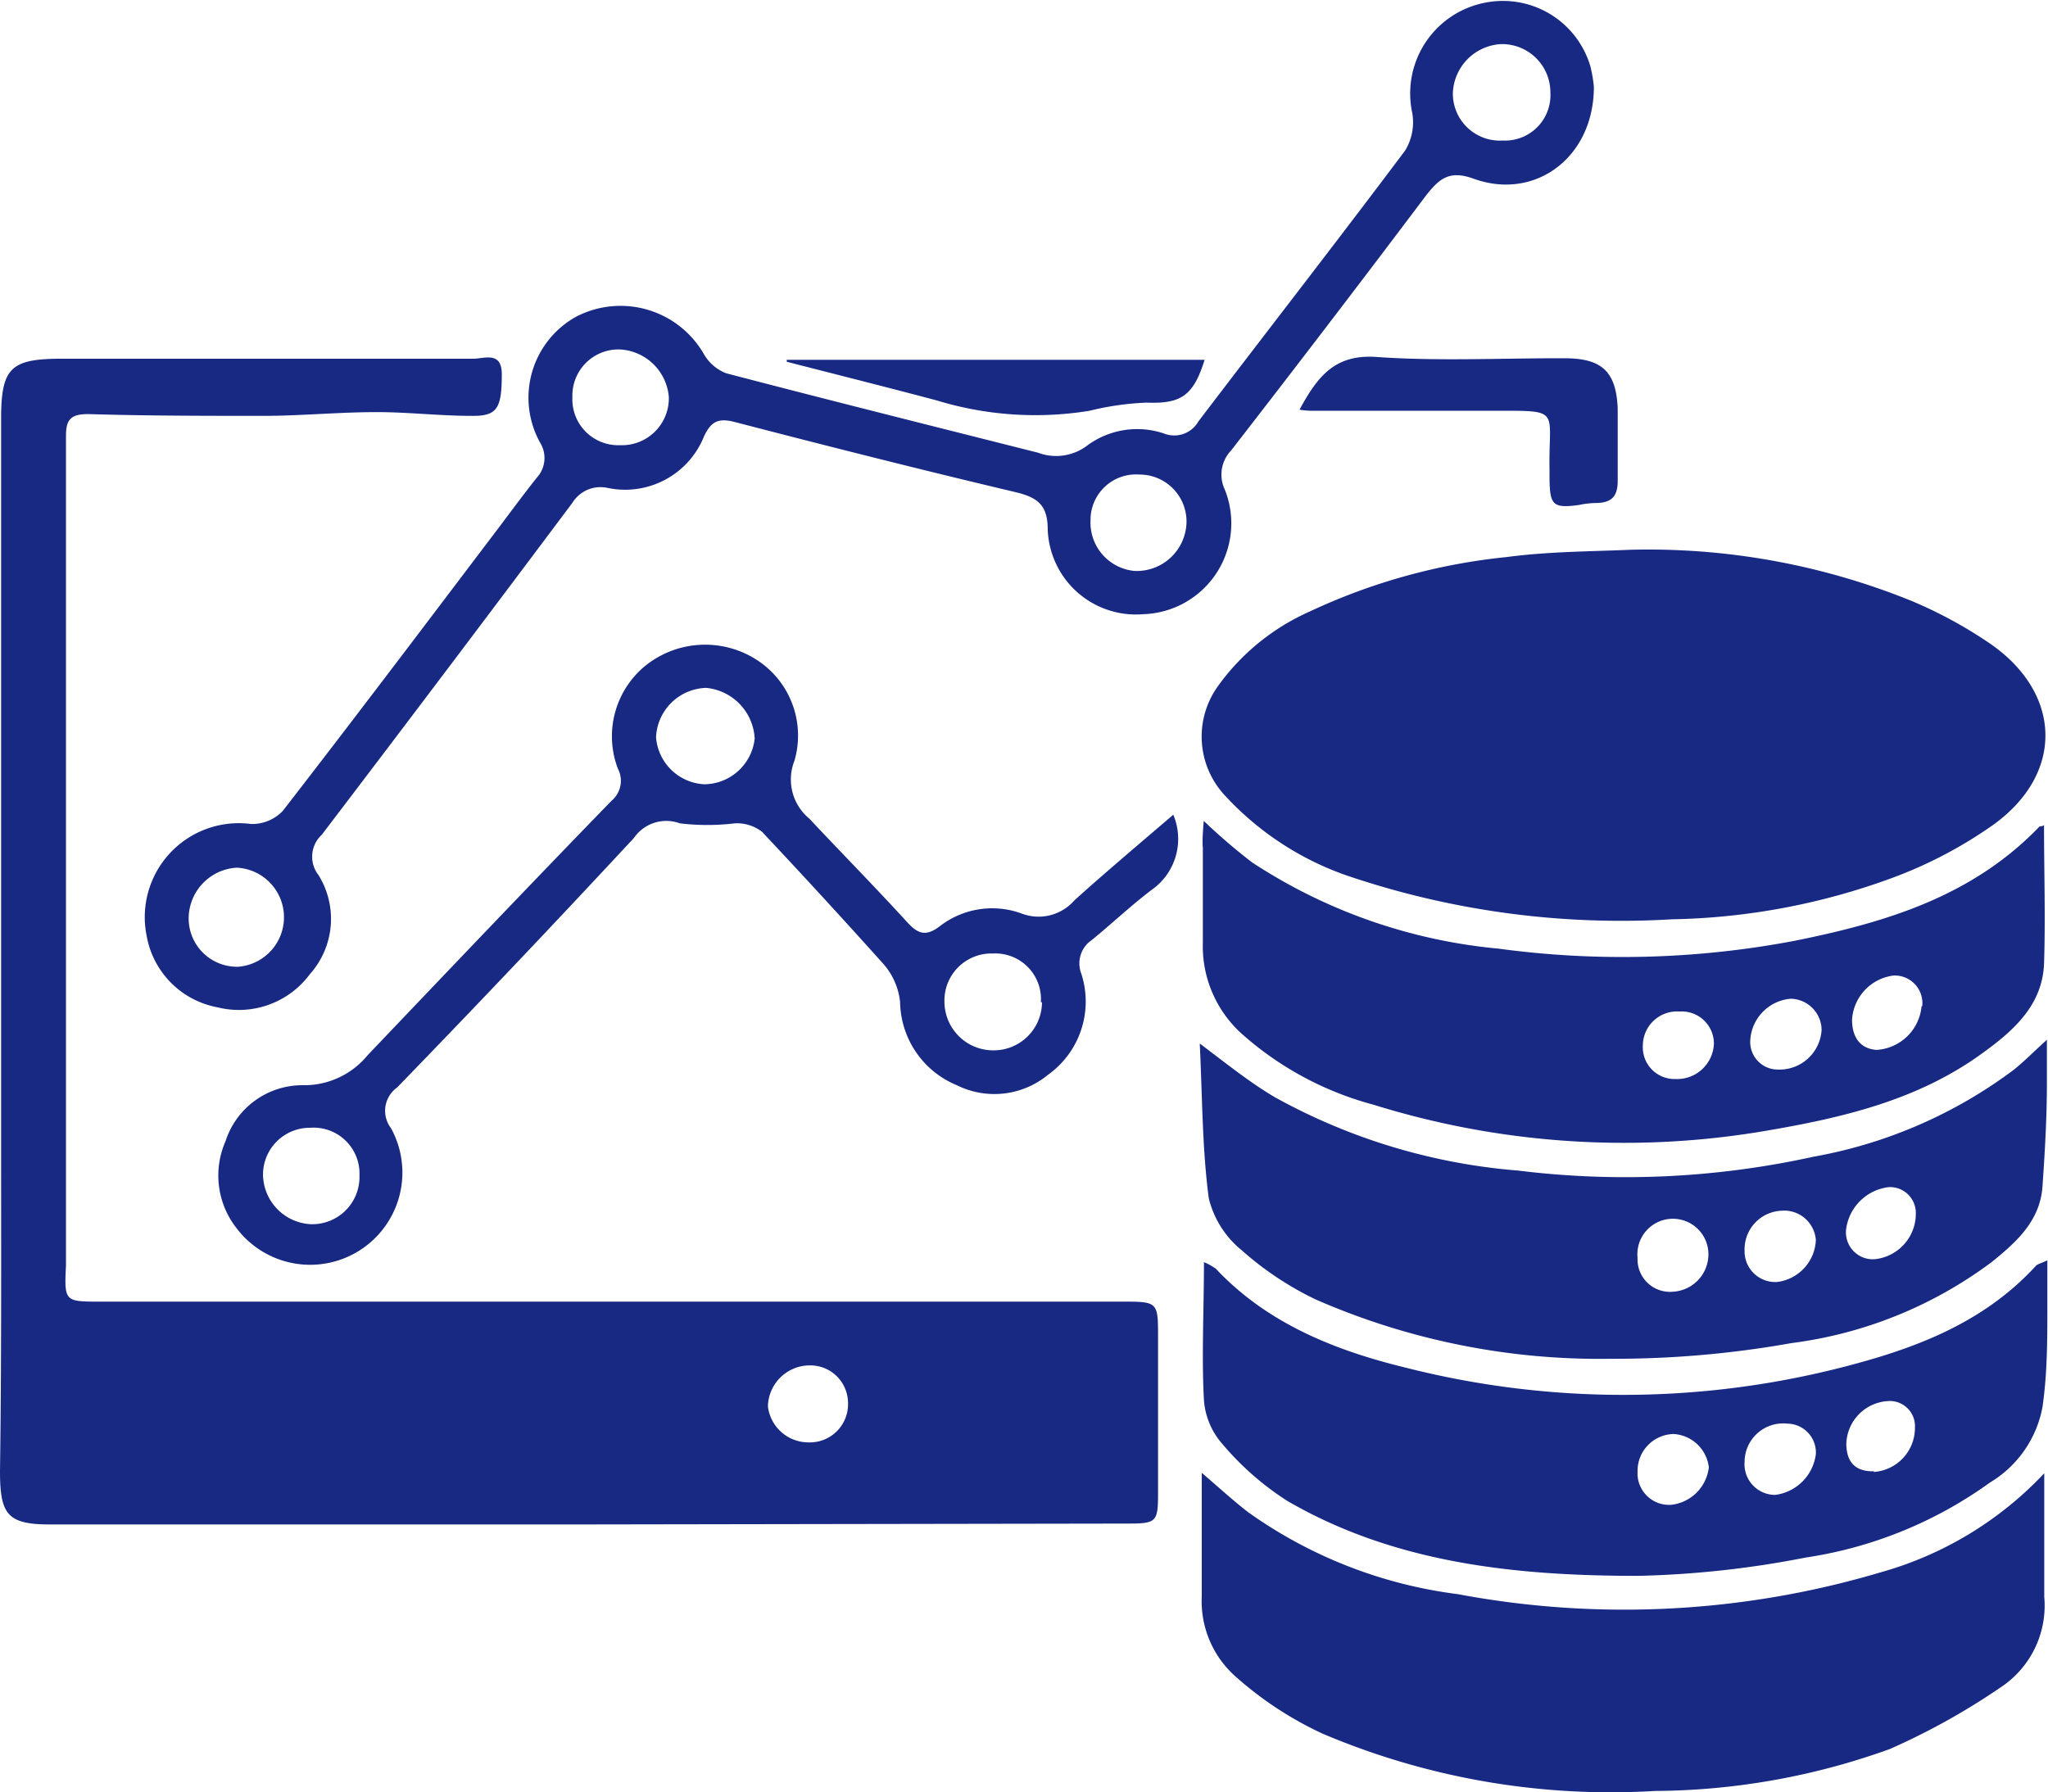 <svg xmlns="http://www.w3.org/2000/svg" viewBox="0 0 92.81 81.23"><defs><style>.cls-1{fill:#172983;}</style></defs><title>info1</title><g id="Capa_2" data-name="Capa 2"><g id="Capa_1-2" data-name="Capa 1"><path class="cls-1" d="M26.38,69.1H2.25C.31,69.1,0,68.62,0,66.67c.07-5,.05-10,.05-15V19c0-2.32.42-2.74,2.75-2.74,6.22,0,12.43,0,18.65,0,.49,0,1.28-.35,1.29.68,0,1.58-.2,1.93-1.39,1.91-1.42,0-2.85-.17-4.27-.17-1.67,0-3.35.16-5,.17-2.69,0-5.39,0-8.09-.08-.82,0-1,.28-1,1V57.36C2.91,59,2.93,59,4.55,59H50.83c1.65,0,1.65,0,1.65,1.64,0,2.34,0,4.68,0,7,0,1.37-.06,1.42-1.43,1.42Zm10.27-3.72a1.73,1.73,0,0,0,1.78-1.79,1.71,1.71,0,0,0-1.75-1.7,1.9,1.9,0,0,0-1.88,1.86A1.85,1.85,0,0,0,36.65,65.38Z"/><path class="cls-1" d="M73.89,24.92a31.72,31.72,0,0,1,12.74,2.32,20,20,0,0,1,3.55,1.93c3.25,2.24,3.38,5.85.2,8.18a19.82,19.82,0,0,1-4.62,2.44,30.43,30.43,0,0,1-10,1.88,38.63,38.63,0,0,1-14.77-2,13.56,13.56,0,0,1-5.44-3.57,3.91,3.91,0,0,1-.39-4.95,10.21,10.21,0,0,1,4.19-3.43,27.5,27.5,0,0,1,8.93-2.47C70.16,25,72,25,73.89,24.92Z"/><path class="cls-1" d="M92.64,66.78c0,2,0,3.79,0,5.6a4.44,4.44,0,0,1-2,4.12,31,31,0,0,1-5,2.78A31.79,31.79,0,0,1,75,81.18a33.39,33.39,0,0,1-15.07-2.6A16.06,16.06,0,0,1,56,76a4.56,4.56,0,0,1-1.54-3.62V66.76c.85.73,1.46,1.29,2.11,1.79a20.88,20.88,0,0,0,9.5,3.71,40.75,40.75,0,0,0,19.19-1A16.12,16.12,0,0,0,92.64,66.78Z"/><path class="cls-1" d="M72.23,3.94c0,3.2-2.67,5.17-5.45,4.16-1.1-.4-1.55,0-2.14.74q-4.38,5.82-8.85,11.58a1.58,1.58,0,0,0-.29,1.76,4.12,4.12,0,0,1-3.69,5.66A4,4,0,0,1,47.48,24c0-1.12-.47-1.46-1.49-1.7-4.23-1-8.45-2.07-12.65-3.16-.75-.2-1.1-.08-1.44.65a3.85,3.85,0,0,1-4.39,2.32,1.5,1.5,0,0,0-1.57.68q-5.65,7.55-11.36,15.05a1.35,1.35,0,0,0-.15,1.82,3.76,3.76,0,0,1-.39,4.5,4,4,0,0,1-4.18,1.5,4,4,0,0,1-3.21-3.22,4.26,4.26,0,0,1,4.73-5.09,1.91,1.91,0,0,0,1.44-.6c3.2-4.13,6.35-8.3,9.5-12.46.67-.88,1.31-1.76,2-2.63a1.32,1.32,0,0,0,.16-1.59,4.2,4.2,0,0,1,1.62-5.71,4.36,4.36,0,0,1,5.81,1.71,2,2,0,0,0,1,.85c4.7,1.23,9.42,2.41,14.13,3.6a2.33,2.33,0,0,0,2.25-.34,3.81,3.81,0,0,1,3.46-.53,1.26,1.26,0,0,0,1.56-.55c3.12-4.1,6.28-8.16,9.37-12.28A2.47,2.47,0,0,0,64,5.12a4.19,4.19,0,0,1,3.31-5A4.13,4.13,0,0,1,72.07,3,5.92,5.92,0,0,1,72.23,3.94ZM10.73,39.33a2.31,2.31,0,0,0-2.18,2.3,2.19,2.19,0,0,0,2.25,2.19,2.25,2.25,0,0,0-.07-4.49Zm40.9-17.82a2.06,2.06,0,0,0-2.21,2.07,2.2,2.2,0,0,0,2,2.3,2.26,2.26,0,0,0,2.35-2.23A2.13,2.13,0,0,0,51.63,21.51ZM28.1,20.18A2.13,2.13,0,0,0,30.31,18a2.35,2.35,0,0,0-2.21-2.16A2.09,2.09,0,0,0,25.94,18,2.08,2.08,0,0,0,28.1,20.18Zm42.16-16A2.19,2.19,0,0,0,68,2a2.31,2.31,0,0,0-2.16,2.21,2.13,2.13,0,0,0,2.26,2.16A2.06,2.06,0,0,0,70.26,4.2Z"/><path class="cls-1" d="M54.55,37.21a27.21,27.21,0,0,0,2.19,1.88A24.44,24.44,0,0,0,67.91,43a41.8,41.8,0,0,0,13.39-.35c4.13-.83,8.07-2,11.13-5.19,0,0,.13,0,.2-.06,0,2.11.07,4.21,0,6.3-.08,1.85-1.36,3-2.74,4-3,2.21-6.53,3-10.12,3.6a38.17,38.17,0,0,1-17.54-1.23,14.62,14.62,0,0,1-6-3.25,5.35,5.35,0,0,1-1.72-4.11c0-1.42,0-2.85,0-4.27C54.48,38.08,54.51,37.73,54.55,37.21Zm26,11.27a1.91,1.91,0,0,0,2-1.8,1.43,1.43,0,0,0-1.39-1.41,2,2,0,0,0-1.84,1.85A1.25,1.25,0,0,0,80.52,48.48Zm6.56-2.87a1.25,1.25,0,0,0-1.31-1.39,2.15,2.15,0,0,0-1.87,2c0,.71.3,1.31,1.11,1.37A2.18,2.18,0,0,0,87.08,45.61Zm-11,.24a1.55,1.55,0,0,0-1.66,1.52,1.44,1.44,0,0,0,1.48,1.54,1.67,1.67,0,0,0,1.74-1.6A1.46,1.46,0,0,0,76.1,45.85Z"/><path class="cls-1" d="M54.37,47.3c1.32,1,2.32,1.8,3.43,2.45a27.22,27.22,0,0,0,11,3.31,39.65,39.65,0,0,0,13.39-.63,21.38,21.38,0,0,0,9.07-3.94c.44-.35.84-.76,1.5-1.36,0,.83,0,1.39,0,1.95,0,1.56-.09,3.13-.2,4.7s-1.19,2.53-2.32,3.44a19.21,19.21,0,0,1-9.06,3.66,45.58,45.58,0,0,1-8.16.71A32.08,32.08,0,0,1,59.62,58.9a14.38,14.38,0,0,1-3.35-2.23,4.36,4.36,0,0,1-1.49-2.35C54.48,52.07,54.49,49.78,54.37,47.3Zm26.35,7.58a1.75,1.75,0,0,0-1.66,1.81,1.39,1.39,0,0,0,1.47,1.42,2,2,0,0,0,1.76-1.9A1.44,1.44,0,0,0,80.72,54.88Zm-4.9,3.67a1.7,1.7,0,0,0,1.6-1.63,1.61,1.61,0,1,0-3.21.1A1.47,1.47,0,0,0,75.82,58.55Zm11-3.55a1.17,1.17,0,0,0-1.23-1.19,2.21,2.21,0,0,0-1.93,1.92,1.22,1.22,0,0,0,1.26,1.35A2.07,2.07,0,0,0,86.82,55Z"/><path class="cls-1" d="M92.78,57.13c0,.79,0,1.43,0,2.07,0,1.53,0,3.06-.22,4.58a5.07,5.07,0,0,1-2.38,3.42,19.07,19.07,0,0,1-8.35,3.4,44.3,44.3,0,0,1-7.6.83c-5.52,0-11-.56-15.88-3.39a13,13,0,0,1-2.94-2.57,3.38,3.38,0,0,1-.85-2c-.11-2,0-4.08,0-6.26a2.65,2.65,0,0,1,.54.3C57.44,60,60.52,61.22,63.73,62A40,40,0,0,0,84,61.84c3.1-.83,6-2,8.26-4.46C92.33,57.3,92.45,57.28,92.78,57.13ZM81,64.53a1.75,1.75,0,0,0-1.94,1.73,1.39,1.39,0,0,0,1.39,1.5,2.13,2.13,0,0,0,1.84-1.85A1.31,1.31,0,0,0,81,64.53ZM75.84,65a1.67,1.67,0,0,0-1.63,1.7,1.43,1.43,0,0,0,1.52,1.51,1.93,1.93,0,0,0,1.71-1.7A1.71,1.71,0,0,0,75.84,65Zm9.08,1.72a2,2,0,0,0,1.86-2,1.14,1.14,0,0,0-1.25-1.21,2,2,0,0,0-1.86,1.94C83.68,66.19,84,66.71,84.92,66.69Z"/><path class="cls-1" d="M53.17,36.93a2.82,2.82,0,0,1-1,3.42c-.93.71-1.78,1.51-2.68,2.25A1.28,1.28,0,0,0,49,44.13a4.08,4.08,0,0,1-1.51,4.59,3.82,3.82,0,0,1-4.13.47,4.15,4.15,0,0,1-2.57-3.77,3.11,3.11,0,0,0-.75-1.72q-2.69-3-5.51-6a1.86,1.86,0,0,0-1.23-.38,10.41,10.41,0,0,1-2.49,0,1.78,1.78,0,0,0-2.08.66Q23.42,43.7,18,49.29a1.3,1.3,0,0,0-.28,1.85,4.18,4.18,0,0,1-7,4.53,3.86,3.86,0,0,1-.5-3.94,3.66,3.66,0,0,1,3.51-2.54,3.71,3.71,0,0,0,2.93-1.36C20.31,44,24,40.12,27.72,36.29A1.18,1.18,0,0,0,28,34.84a4.13,4.13,0,0,1,1.23-4.65,4.32,4.32,0,0,1,5-.32A4.08,4.08,0,0,1,36,34.49a2.3,2.3,0,0,0,.68,2.62c1.47,1.57,3,3.12,4.44,4.7.47.51.83.66,1.46.18a3.88,3.88,0,0,1,3.75-.57,2.15,2.15,0,0,0,2.36-.61C50.1,39.54,51.57,38.3,53.17,36.93Zm-6,8.5a2.07,2.07,0,0,0-2.17-2.21,2.13,2.13,0,0,0-2.2,2.2A2.21,2.21,0,0,0,45,47.61,2.19,2.19,0,0,0,47.22,45.43ZM14.05,51.12a2.12,2.12,0,0,0-2.13,2.17,2.28,2.28,0,0,0,2.16,2.2,2.14,2.14,0,0,0,2.21-2.21A2.08,2.08,0,0,0,14.05,51.12ZM31.93,35.55a2.32,2.32,0,0,0,2.27-2.07A2.43,2.43,0,0,0,32,31.18a2.34,2.34,0,0,0-2.27,2.24A2.31,2.31,0,0,0,31.93,35.55Z"/><path class="cls-1" d="M58.89,18.57c.81-1.49,1.59-2.52,3.48-2.39,2.84.2,5.69.05,8.54.06,1.68,0,2.33.6,2.4,2.27,0,1.1,0,2.2,0,3.29,0,.67-.25,1-1,1a3.94,3.94,0,0,0-.76.09c-1.18.16-1.31,0-1.33-1.18,0-.15,0-.3,0-.44-.05-2.79.61-2.65-2.71-2.65-2.7,0-5.39,0-8.08,0A3.81,3.81,0,0,1,58.89,18.57Z"/><path class="cls-1" d="M35.65,16.31H54.59c-.51,1.64-1.08,2-2.63,1.94a12.84,12.84,0,0,0-2.59.37,15.28,15.28,0,0,1-6.92-.47c-2.26-.6-4.53-1.17-6.79-1.75Z"/></g></g></svg>